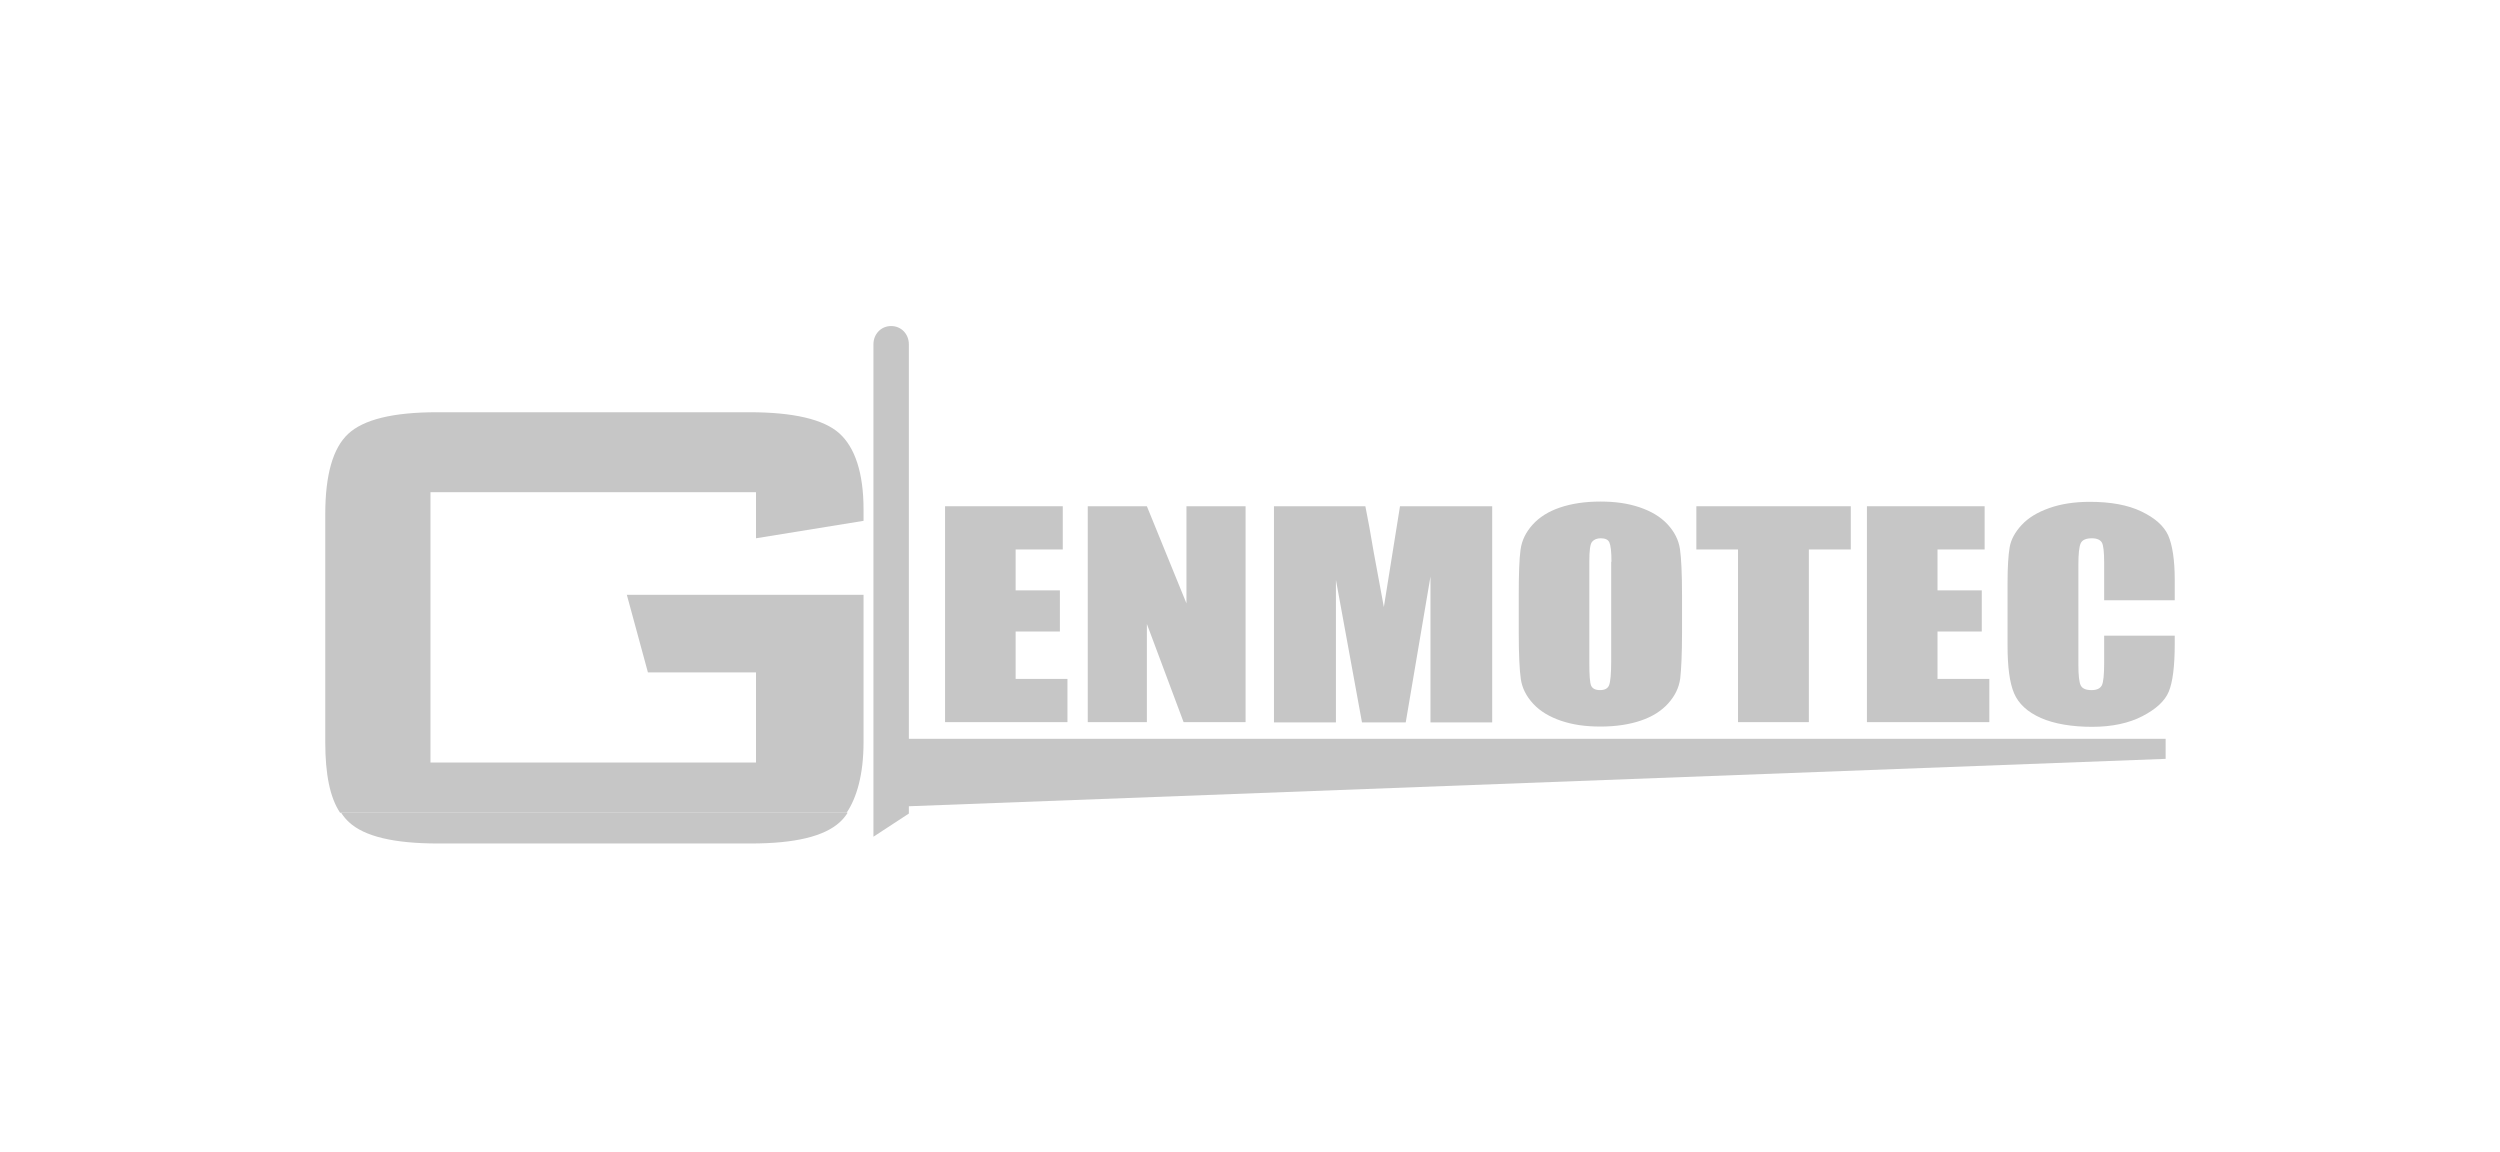 <svg viewBox="0 0 96 44.23" version="1.1" xmlns="http://www.w3.org/2000/svg" data-name="Layer 1" id="Layer_1">
  <defs>
    <style>
      .cls-1 {
        fill: #c6c6c6;
        stroke-width: 0px;
      }
    </style>
  </defs>
  <g>
    <path d="M32.55,31.21H13.1c.09.14.19.26.3.36.59.55,1.73.82,3.42.82h12.01c1.69,0,2.82-.27,3.42-.82.11-.1.21-.22.3-.36" class="cls-1"></path>
    <path d="M83.16,28.37h-48.26v-15.15c0-.39-.29-.7-.68-.7s-.68.31-.68.7v18.91l1.36-.89v-.28l48.26-1.82v-.77Z" class="cls-1"></path>
  </g>
  <g>
    <polygon points="36.29 19.44 40.81 19.44 40.81 21.1 39 21.1 39 22.67 40.7 22.67 40.7 24.25 39 24.25 39 26.07 40.99 26.07 40.99 27.73 36.29 27.73 36.29 19.44" class="cls-1"></polygon>
    <polygon points="47.83 19.44 47.83 27.73 45.45 27.73 44.04 23.96 44.04 27.73 41.77 27.73 41.77 19.44 44.04 19.44 45.56 23.17 45.56 19.44 47.83 19.44" class="cls-1"></polygon>
    <path d="M57.3,19.44v8.3h-2.37v-5.6s-.95,5.6-.95,5.6h-1.68l-1-5.47v5.47h-2.38v-8.3h3.51c.1.5.21,1.09.32,1.76l.39,2.11.62-3.87h3.53Z" class="cls-1"></path>
    <path d="M64.59,24.29c0,.83-.03,1.42-.07,1.77-.05.35-.2.66-.46.95-.26.29-.61.51-1.05.66-.44.15-.96.23-1.55.23s-1.06-.07-1.51-.22c-.44-.15-.8-.36-1.07-.65-.27-.29-.43-.61-.48-.95-.05-.34-.08-.94-.08-1.79v-1.42c0-.83.02-1.42.07-1.77.05-.35.2-.66.46-.95.26-.29.61-.51,1.05-.66.44-.15.96-.23,1.55-.23s1.06.07,1.51.22c.44.15.8.36,1.07.65.27.29.43.61.48.95.05.34.08.94.08,1.79v1.42ZM61.88,21.57c0-.39-.03-.63-.08-.74-.05-.11-.16-.16-.33-.16-.14,0-.25.04-.33.13-.08.09-.11.34-.11.77v3.87c0,.48.02.78.07.89.05.11.16.17.34.17s.3-.06.35-.19c.05-.13.08-.44.08-.93v-3.81Z" class="cls-1"></path>
    <polygon points="71.07 19.44 71.07 21.1 69.46 21.1 69.46 27.73 66.74 27.73 66.74 21.1 65.14 21.1 65.14 19.44 71.07 19.44" class="cls-1"></polygon>
    <polygon points="71.69 19.44 76.21 19.44 76.21 21.1 74.4 21.1 74.4 22.67 76.1 22.67 76.1 24.25 74.4 24.25 74.4 26.07 76.39 26.07 76.39 27.73 71.69 27.73 71.69 19.44" class="cls-1"></polygon>
    <path d="M83.51,23.05h-2.71v-1.44c0-.42-.03-.68-.09-.78-.06-.1-.19-.16-.38-.16-.22,0-.37.06-.43.19-.06.13-.09.4-.09.82v3.85c0,.4.03.67.09.79.06.12.2.18.41.18s.33-.06.4-.18c.06-.12.09-.41.09-.87v-1.04h2.71v.32c0,.86-.08,1.47-.23,1.83-.15.36-.49.67-1.01.94-.52.27-1.17.41-1.93.41s-1.45-.11-1.97-.34c-.52-.23-.86-.55-1.03-.95-.17-.4-.25-1.01-.25-1.83v-2.42c0-.6.03-1.05.08-1.35.05-.3.21-.59.46-.86.26-.28.61-.49,1.06-.65.45-.16.97-.24,1.56-.24.8,0,1.46.12,1.98.37.52.25.86.55,1.03.92.16.37.25.94.25,1.71v.79Z" class="cls-1"></path>
    <path d="M33.16,20v-.44c0-1.4-.33-2.38-.93-2.92-.6-.54-1.77-.81-3.44-.81h-12.01c-1.69,0-2.82.28-3.41.83-.59.55-.88,1.58-.88,3.09v8.75c0,1.23.18,2.13.57,2.71h19.45c.39-.58.65-1.47.65-2.71v-5.66h-9.09l.81,2.98h4.15v3.46h-12.5v-10.38h12.5v1.77l4.13-.67Z" class="cls-1"></path>
  </g>
</svg>
